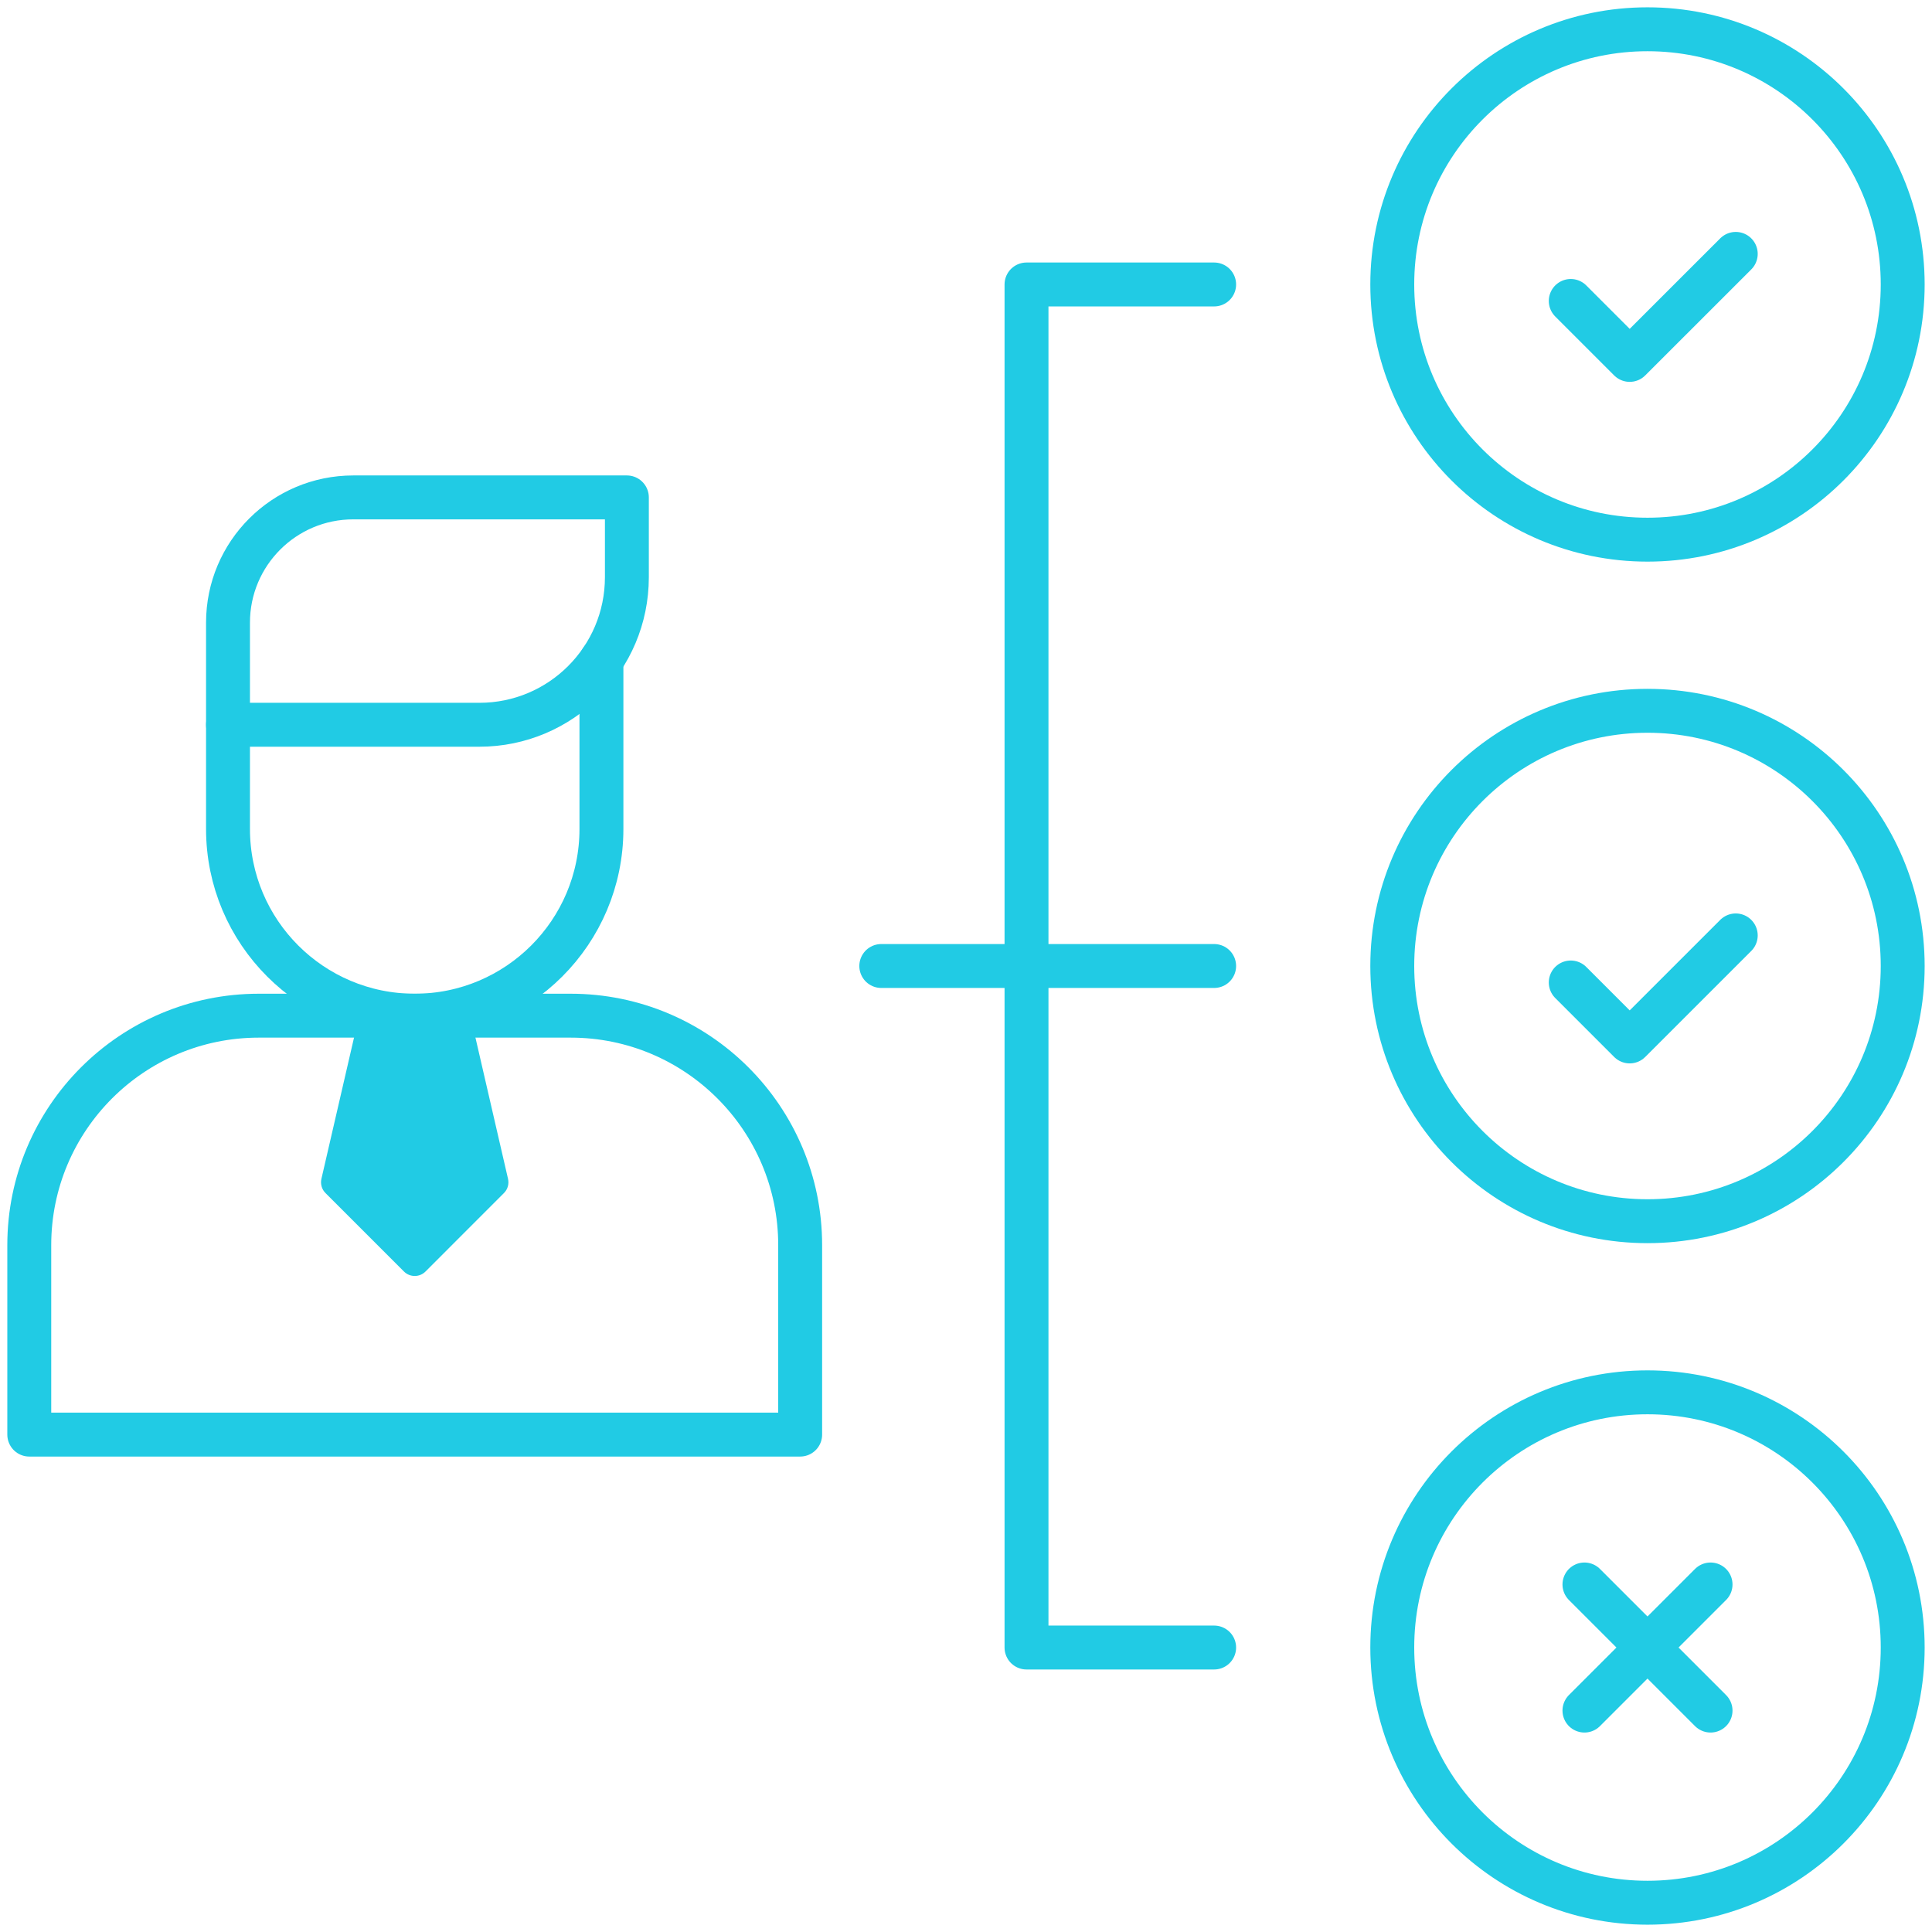 <svg width="66" height="66" viewBox="0 0 66 66" fill="none" xmlns="http://www.w3.org/2000/svg">
<path d="M12.267 34.697L10.98 40.271C10.94 40.446 10.992 40.63 11.119 40.756L13.8 43.437C14.003 43.64 14.333 43.64 14.536 43.437L17.216 40.756C17.343 40.63 17.396 40.446 17.355 40.271L16.069 34.697H12.267Z" fill="#21CBE4"/>
<path d="M20.546 22.549V28.319C20.546 31.841 17.69 34.697 14.168 34.697C10.645 34.697 7.789 31.841 7.789 28.319V24.759" stroke="#21CBE4" stroke-width="1.5" stroke-miterlimit="10" stroke-linecap="round" stroke-linejoin="round"/>
<path d="M1 42.538V49.008H27.335V42.538C27.335 38.208 23.824 34.697 19.494 34.697H8.841C4.511 34.697 1 38.208 1 42.538Z" stroke="#21CBE4" stroke-width="1.5" stroke-miterlimit="10" stroke-linecap="round" stroke-linejoin="round"/>
<path d="M16.376 24.759H7.789V21.27C7.789 18.907 9.705 16.992 12.068 16.992H21.415V19.721C21.414 22.503 19.159 24.759 16.376 24.759Z" stroke="#21CBE4" stroke-width="1.5" stroke-miterlimit="10" stroke-linecap="round" stroke-linejoin="round"/>
<path d="M56.281 18.436C61.096 18.436 64.999 14.533 64.999 9.718C64.999 4.903 61.096 1 56.281 1C51.466 1 47.562 4.903 47.562 9.718C47.562 14.533 51.466 18.436 56.281 18.436Z" stroke="#21CBE4" stroke-width="1.5" stroke-miterlimit="10" stroke-linecap="round" stroke-linejoin="round"/>
<path d="M59.296 8.673L55.673 12.295L53.659 10.281" stroke="#21CBE4" stroke-width="1.5" stroke-miterlimit="10" stroke-linecap="round" stroke-linejoin="round"/>
<path d="M56.281 41.718C61.096 41.718 64.999 37.815 64.999 33C64.999 28.185 61.096 24.282 56.281 24.282C51.466 24.282 47.562 28.185 47.562 33C47.562 37.815 51.466 41.718 56.281 41.718Z" stroke="#21CBE4" stroke-width="1.5" stroke-miterlimit="10" stroke-linecap="round" stroke-linejoin="round"/>
<path d="M59.296 31.955L55.673 35.577L53.659 33.563" stroke="#21CBE4" stroke-width="1.5" stroke-miterlimit="10" stroke-linecap="round" stroke-linejoin="round"/>
<path d="M56.281 65C61.096 65 64.999 61.097 64.999 56.282C64.999 51.467 61.096 47.564 56.281 47.564C51.466 47.564 47.562 51.467 47.562 56.282C47.562 61.097 51.466 65 56.281 65Z" stroke="#21CBE4" stroke-width="1.5" stroke-miterlimit="10" stroke-linecap="round" stroke-linejoin="round"/>
<path d="M58.435 54.128L54.127 58.436" stroke="#21CBE4" stroke-width="1.5" stroke-miterlimit="10" stroke-linecap="round" stroke-linejoin="round"/>
<path d="M54.127 54.128L58.435 58.436" stroke="#21CBE4" stroke-width="1.5" stroke-miterlimit="10" stroke-linecap="round" stroke-linejoin="round"/>
<path d="M41.477 33H30.106" stroke="#21CBE4" stroke-width="1.5" stroke-miterlimit="10" stroke-linecap="round" stroke-linejoin="round"/>
<path d="M41.477 56.282H35.067V9.718H41.477" stroke="#21CBE4" stroke-width="1.5" stroke-miterlimit="10" stroke-linecap="round" stroke-linejoin="round"/>
</svg>

